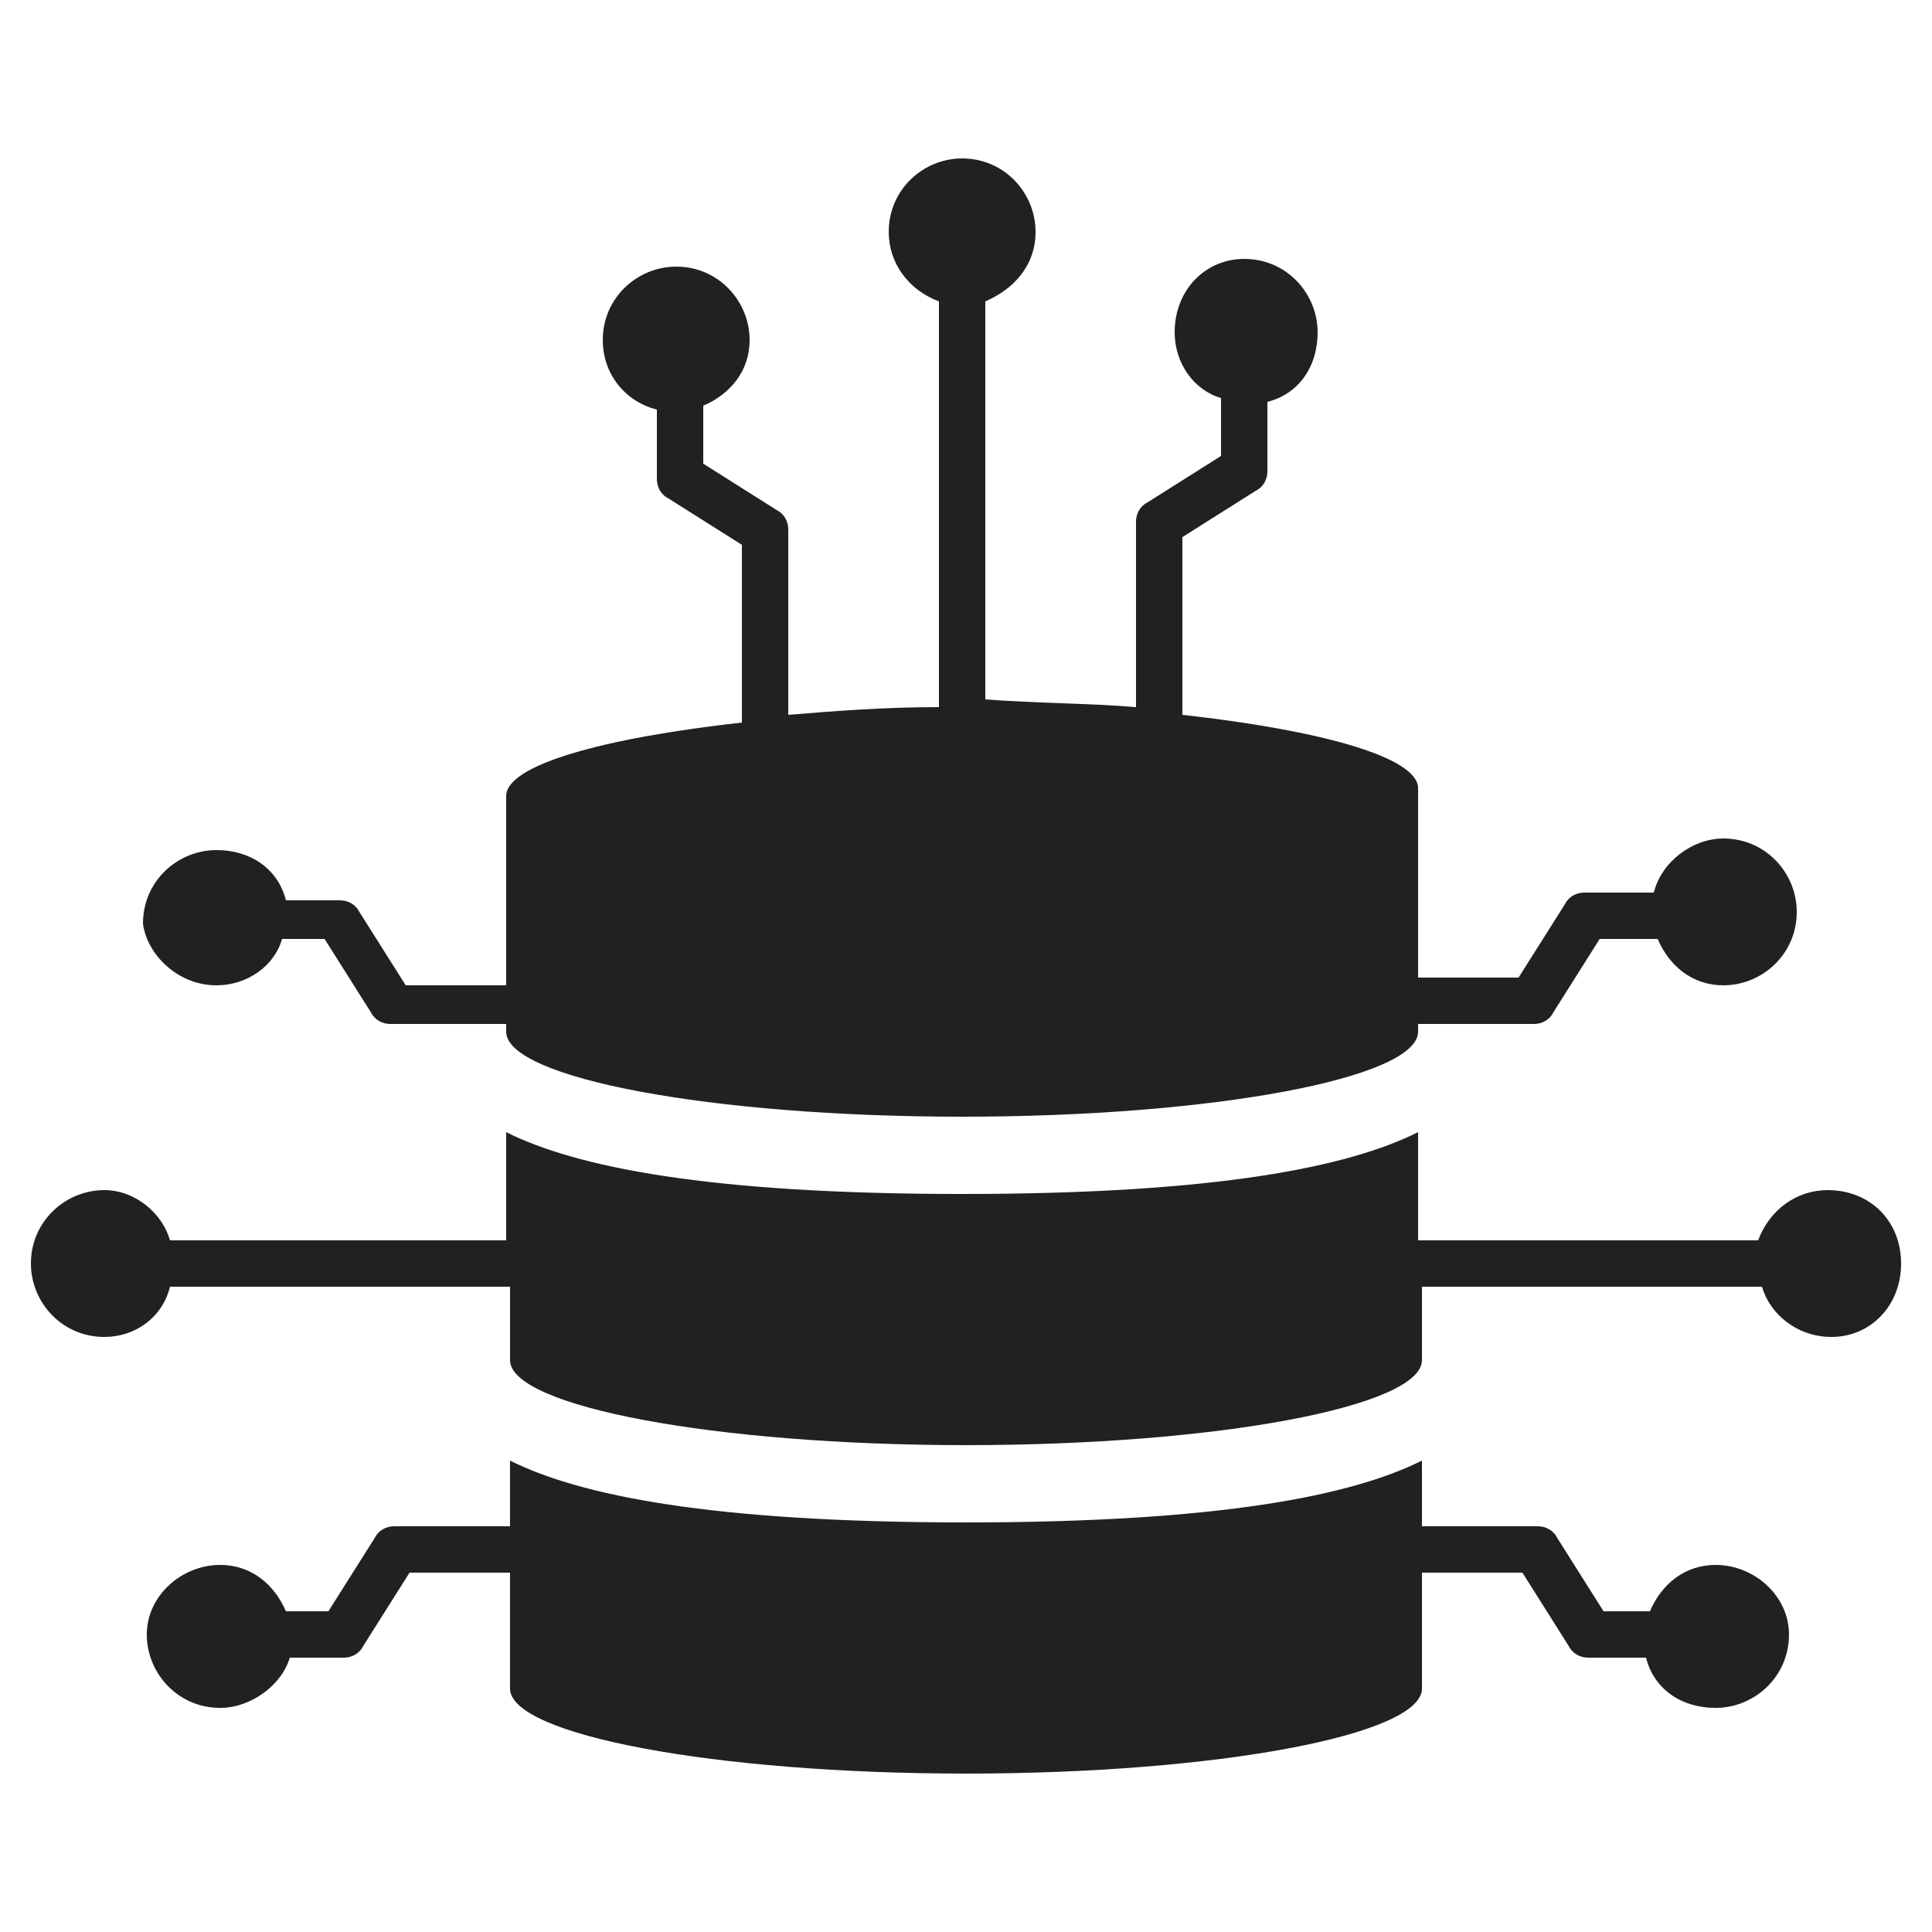 <svg width="48" height="48" viewBox="0 0 48 48" fill="none" xmlns="http://www.w3.org/2000/svg">
<path d="M42.623 38.88C41.855 38.88 41.279 39.36 40.992 40.032H39.84L38.688 38.208C38.592 38.016 38.4 37.92 38.208 37.92H35.328V36.288C33.599 37.152 30.335 37.824 24 37.824C17.663 37.824 14.399 37.152 12.671 36.288V37.92H9.791C9.599 37.92 9.407 38.016 9.311 38.208L8.159 40.032H7.103C6.815 39.36 6.239 38.88 5.471 38.88C4.511 38.88 3.647 39.648 3.647 40.608C3.647 41.568 4.415 42.432 5.471 42.432C6.239 42.432 7.007 41.856 7.199 41.184H8.543C8.735 41.184 8.927 41.088 9.023 40.896L10.175 39.072H12.671V41.952C12.671 43.104 17.759 44.064 24 44.064C30.239 44.064 35.328 43.104 35.328 41.952V39.072H37.824L38.975 40.896C39.072 41.088 39.264 41.184 39.456 41.184H40.895C41.087 41.952 41.76 42.432 42.623 42.432C43.584 42.432 44.447 41.664 44.447 40.608C44.447 39.648 43.584 38.88 42.623 38.88Z" fill="#212121"/>
<path d="M45.408 29.568C44.64 29.568 43.968 30.048 43.68 30.816H35.232V28.128C33.504 28.992 30.24 29.664 23.904 29.664C17.568 29.664 14.304 28.992 12.576 28.128V30.816H4.224C4.032 30.144 3.36 29.568 2.592 29.568C1.632 29.568 0.768 30.336 0.768 31.392C0.768 32.352 1.536 33.216 2.592 33.216C3.36 33.216 4.032 32.736 4.224 31.968H12.672V33.792C12.672 34.944 17.76 35.904 24 35.904C30.24 35.904 35.328 34.944 35.328 33.792V31.968H43.776C43.968 32.64 44.64 33.216 45.504 33.216C46.464 33.216 47.232 32.448 47.232 31.392C47.232 30.336 46.464 29.568 45.408 29.568Z" fill="#212121"/>
<path d="M5.376 24.48C6.144 24.48 6.816 24 7.008 23.328H8.064L9.216 25.152C9.312 25.344 9.504 25.44 9.696 25.44H12.576V25.632C12.576 26.784 17.664 27.744 23.904 27.744C30.144 27.744 35.232 26.784 35.232 25.632V25.44H38.112C38.304 25.44 38.496 25.344 38.592 25.152L39.744 23.328H40.992H41.184C41.472 24 42.048 24.48 42.816 24.48C43.776 24.48 44.64 23.712 44.64 22.656C44.64 21.696 43.872 20.832 42.816 20.832C42.048 20.832 41.28 21.408 41.088 22.176H40.992H39.36C39.168 22.176 38.976 22.272 38.88 22.464L37.728 24.288H35.232V19.584C35.232 18.816 32.832 18.144 29.376 17.76V13.344L31.2 12.192C31.392 12.096 31.488 11.904 31.488 11.712V10.08V9.984C32.256 9.792 32.736 9.12 32.736 8.256C32.736 7.296 31.968 6.432 30.912 6.432C29.952 6.432 29.184 7.2 29.184 8.256C29.184 9.024 29.664 9.696 30.336 9.888V10.08V11.328L28.512 12.48C28.32 12.576 28.224 12.768 28.224 12.96V17.568C27.072 17.472 25.728 17.472 24.48 17.376V7.488C25.152 7.2 25.728 6.624 25.728 5.76C25.728 4.8 24.96 3.936 23.904 3.936C22.944 3.936 22.08 4.704 22.08 5.76C22.08 6.528 22.56 7.2 23.328 7.488V17.568C21.984 17.568 20.736 17.664 19.584 17.76V13.152C19.584 12.96 19.488 12.768 19.296 12.672L17.472 11.52V10.272C17.472 10.176 17.472 10.176 17.472 10.08C18.144 9.792 18.624 9.216 18.624 8.448C18.624 7.488 17.856 6.624 16.8 6.624C15.84 6.624 14.976 7.392 14.976 8.448C14.976 9.312 15.552 9.984 16.32 10.176V10.272V11.904C16.32 12.096 16.416 12.288 16.608 12.384L18.432 13.536V17.952C14.976 18.336 12.576 19.008 12.576 19.776V24.48H10.08L8.928 22.656C8.832 22.464 8.64 22.368 8.448 22.368H7.104C6.912 21.6 6.24 21.12 5.376 21.12C4.416 21.12 3.552 21.888 3.552 22.944C3.648 23.712 4.416 24.48 5.376 24.48Z" fill="#212121"/>
</svg>
